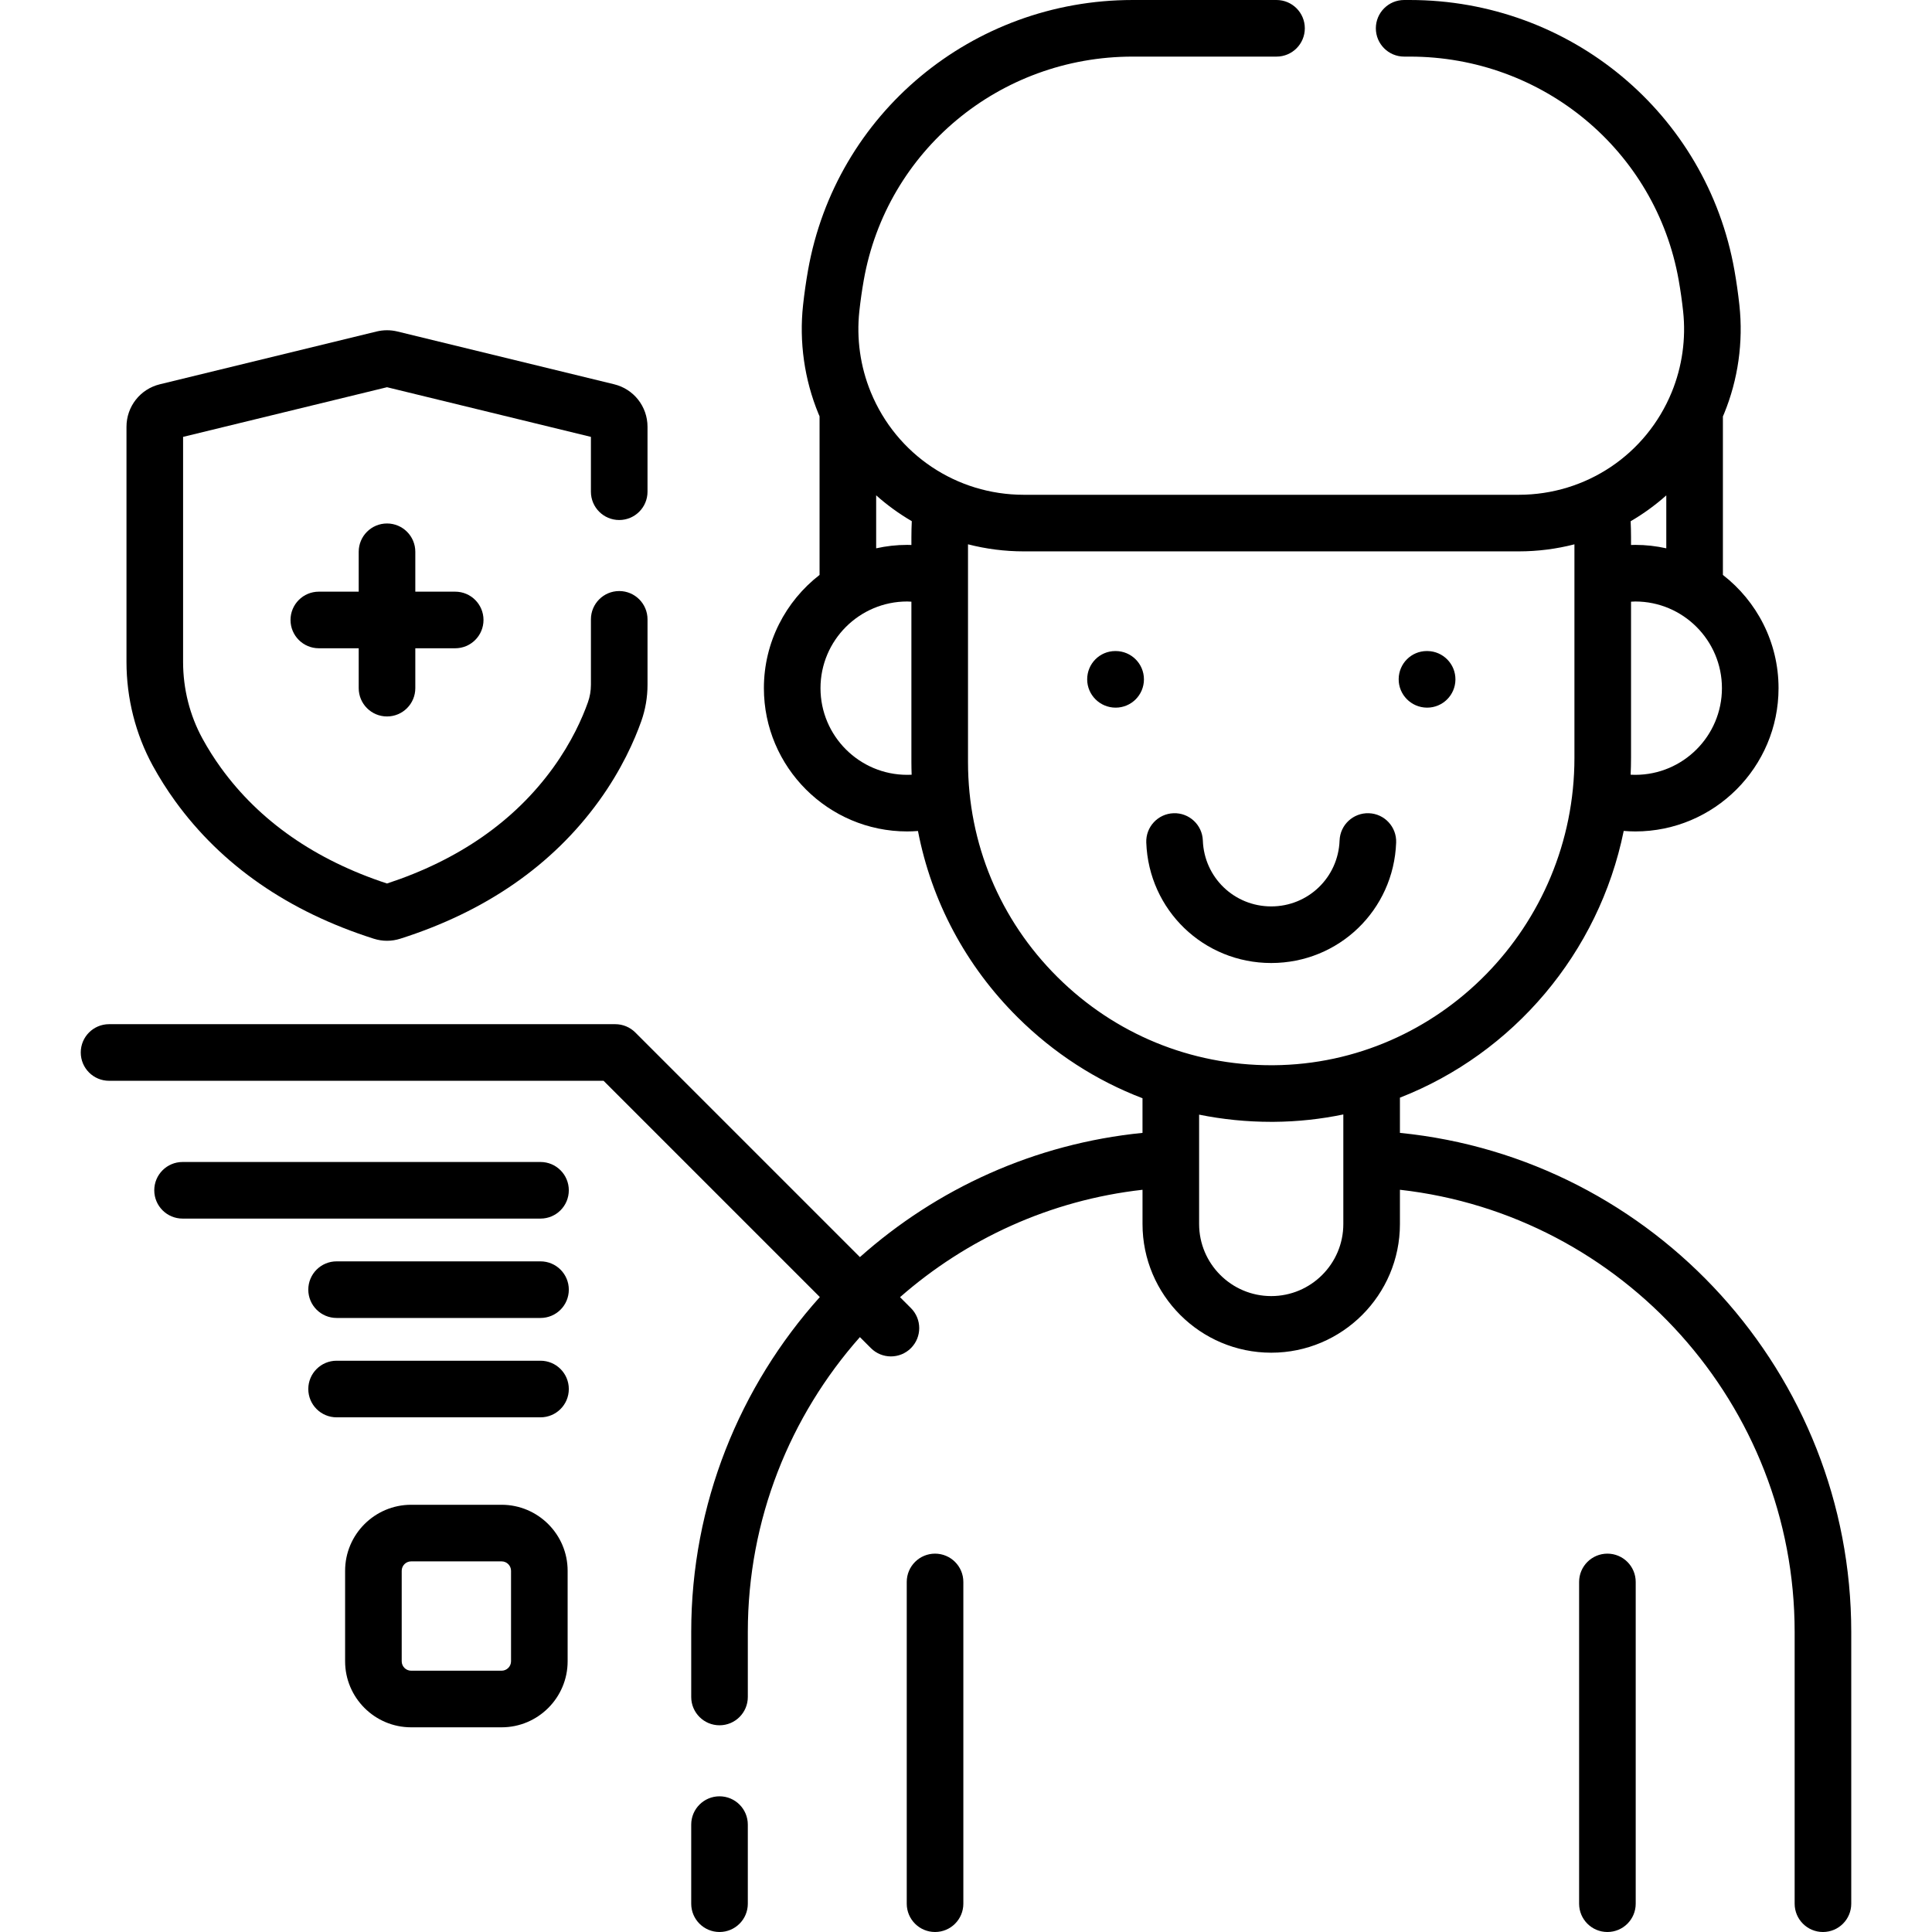 <svg xmlns="http://www.w3.org/2000/svg" id="Capa_1" height="512" viewBox="0 0 512 512" width="512"><g><g><path d="m425.98 411.732c-4.143 0-7.5 3.357-7.5 7.5v85.268c0 4.143 3.357 7.5 7.5 7.5s7.5-3.357 7.5-7.5v-85.268c0-4.142-3.357-7.5-7.5-7.5z"></path><path d="m247.797 411.732c-4.143 0-7.5 3.357-7.5 7.5v85.268c0 4.143 3.357 7.5 7.5 7.5s7.5-3.357 7.5-7.5v-85.268c0-4.142-3.357-7.5-7.5-7.5z"></path><path d="m370.995 300.223v-9.332c29.965-11.693 52.723-38.296 59.306-70.688 1.017.082 2.037.137 3.06.137 20.938 0 37.971-17.033 37.971-37.97 0-12.194-5.784-23.056-14.746-30.008v-42.009c.104-.245.215-.485.316-.732 3.712-9.052 5.114-18.989 4.057-28.738-.334-3.089-.776-6.194-1.313-9.231-7.331-41.518-43.51-71.652-86.027-71.652h-1.505c-4.143 0-7.5 3.357-7.5 7.5s3.357 7.5 7.5 7.5h1.505c35.226 0 65.192 24.922 71.255 59.26.479 2.71.873 5.481 1.172 8.239.789 7.273-.257 14.685-3.023 21.431-6.774 16.518-22.689 27.191-40.544 27.191h-131.167c-17.832 0-33.739-10.655-40.524-27.145-.007-.018-.017-.041-.026-.064-2.771-6.752-3.818-14.165-3.028-21.439.299-2.748.692-5.511 1.169-8.214 6.061-34.337 36.028-59.259 71.254-59.259h38.133c4.143 0 7.5-3.357 7.5-7.5s-3.357-7.5-7.5-7.5h-38.133c-42.517 0-78.697 30.134-86.027 71.651-.534 3.028-.976 6.124-1.31 9.2-1.063 9.772.351 19.733 4.084 28.806.007.018.018.042.027.066.083.202.175.399.261.6v42.036c-8.966 6.952-14.753 17.815-14.753 30.01 0 20.937 17.038 37.97 37.98 37.97.951 0 1.902-.048 2.852-.119 3.592 18.62 12.665 35.726 26.427 49.39 9.588 9.52 20.831 16.753 33.077 21.436v9.178c-28.665 2.859-54.573 14.835-74.886 32.919l-59.528-59.529c-1.407-1.406-3.314-2.196-5.304-2.196h-134.155c-4.143 0-7.5 3.357-7.5 7.5s3.357 7.5 7.5 7.5h131.051l57.311 57.312c-21.214 23.63-34.084 54.823-34.084 88.753v17.234c0 4.143 3.357 7.5 7.5 7.5s7.5-3.357 7.5-7.5v-17.234c0-29.815 11.202-57.246 29.701-78.136l2.919 2.919c1.465 1.464 3.384 2.196 5.304 2.196 1.919 0 3.839-.732 5.304-2.196 2.929-2.93 2.929-7.678 0-10.607l-2.893-2.893c17.562-15.401 39.74-25.704 64.263-28.465v9.073c0 18.805 15.304 34.104 34.114 34.104 18.805 0 34.104-15.299 34.104-34.104v-9.075c59.106 6.65 104.604 57.049 104.604 117.184v72.017c0 4.143 3.357 7.5 7.5 7.5s7.5-3.357 7.5-7.5v-72.018c-.002-68.351-52.159-125.536-119.605-132.259zm62.365-94.883c-.409 0-.818-.011-1.225-.033.067-1.478.106-2.963.106-4.457v-41.397c.373-.018.744-.052 1.119-.052 12.666 0 22.971 10.304 22.971 22.97s-10.305 22.969-22.971 22.969zm8.224-74.059v14.027c-2.65-.588-5.4-.907-8.225-.907-.374 0-.746.015-1.119.026v-2.116c0-1.392-.041-2.787-.102-4.177 3.367-1.962 6.531-4.257 9.446-6.853zm-209.391-.014c2.913 2.596 6.076 4.89 9.44 6.853-.061 1.395-.102 2.794-.102 4.19v2.116c-.37-.011-.74-.026-1.11-.026-2.826 0-5.576.32-8.228.908zm8.227 74.073c-12.672 0-22.98-10.304-22.98-22.97s10.309-22.97 22.98-22.97c.371 0 .74.033 1.11.052v42.498c0 1.124.026 2.243.065 3.36-.391.02-.783.03-1.175.03zm16.111-3.39v-57.702c4.75 1.224 9.707 1.873 14.781 1.873h131.166c5.069 0 10.018-.648 14.763-1.868v56.597c0 44.585-35.774 81.123-79.744 81.45-.199.002-.396.002-.595.002-21.37 0-41.463-8.273-56.634-23.336-15.308-15.197-23.737-35.446-23.737-57.016zm80.36 141.527c-10.54 0-19.114-8.569-19.114-19.104v-28.98c6.227 1.26 12.624 1.909 19.123 1.908.234 0 .472 0 .706-.002 6.291-.047 12.438-.723 18.389-1.958v29.031c0 10.535-8.57 19.105-19.104 19.105z"></path><path d="m190.679 476.041c-4.143 0-7.5 3.357-7.5 7.5v20.959c0 4.143 3.357 7.5 7.5 7.5s7.5-3.357 7.5-7.5v-20.959c0-4.143-3.357-7.5-7.5-7.5z"></path><path d="m378.119 187.533c.029.001.059.001.088.001 4.102 0 7.45-3.302 7.497-7.414.048-4.142-3.271-7.538-7.413-7.585l-.085-.001c-.029-.001-.059-.001-.088-.001-4.101 0-7.408 3.302-7.455 7.414-.048 4.142 3.313 7.539 7.456 7.586z"></path><path d="m295.656 172.534h-.083c-4.143 0-7.459 3.357-7.459 7.5s3.399 7.5 7.542 7.5 7.5-3.357 7.5-7.5-3.358-7.5-7.5-7.5z"></path><path d="m143.242 307.939h-94.86c-4.143 0-7.5 3.357-7.5 7.5s3.357 7.5 7.5 7.5h94.859c4.143 0 7.5-3.357 7.5-7.5s-3.357-7.5-7.499-7.5z"></path><path d="m143.242 334.273h-54.04c-4.143 0-7.5 3.357-7.5 7.5s3.357 7.5 7.5 7.5h54.04c4.143 0 7.5-3.357 7.5-7.5s-3.358-7.5-7.5-7.5z"></path><path d="m143.242 360.606h-54.04c-4.143 0-7.5 3.357-7.5 7.5s3.357 7.5 7.5 7.5h54.04c4.143 0 7.5-3.357 7.5-7.5s-3.358-7.5-7.5-7.5z"></path><path d="m132.93 398.781h-23.973c-9.649 0-17.5 7.851-17.5 17.5v23.974c0 9.649 7.851 17.5 17.5 17.5h23.973c9.649 0 17.5-7.851 17.5-17.5v-23.974c0-9.649-7.85-17.5-17.5-17.5zm2.5 41.474c0 1.379-1.121 2.5-2.5 2.5h-23.973c-1.379 0-2.5-1.121-2.5-2.5v-23.974c0-1.379 1.121-2.5 2.5-2.5h23.973c1.379 0 2.5 1.121 2.5 2.5z"></path><path d="m46.392 212.262c12.313 17.027 30.031 29.31 52.667 36.507 1.146.364 2.324.547 3.503.547s2.357-.183 3.504-.547c22.635-7.197 40.354-19.48 52.665-36.507 6.018-8.32 9.415-16.074 11.204-21.111 1.104-3.105 1.665-6.367 1.665-9.694v-17.323c0-4.143-3.357-7.5-7.5-7.5s-7.5 3.357-7.5 7.5v17.323c0 1.609-.269 3.18-.799 4.67-1.462 4.116-4.249 10.466-9.225 17.347-10.204 14.111-25.008 24.425-44.015 30.665-19.006-6.241-33.812-16.555-44.015-30.664-1.791-2.478-3.438-5.085-4.894-7.747-3.356-6.14-5.131-13.166-5.131-20.318v-59.632l54.039-13.16 54.038 13.16v14.532c0 4.143 3.357 7.5 7.5 7.5s7.5-3.357 7.5-7.5v-17.21c0-5.364-3.64-9.996-8.85-11.264l-57.453-13.992c-1.787-.433-3.68-.433-5.479.002l-57.445 13.99c-5.211 1.268-8.851 5.899-8.851 11.264v62.309c0 9.659 2.41 19.173 6.97 27.515 1.76 3.211 3.744 6.352 5.902 9.338z"></path><path d="m102.562 189.869c4.143 0 7.5-3.357 7.5-7.5v-10.571h10.571c4.143 0 7.5-3.357 7.5-7.5s-3.357-7.5-7.5-7.5h-10.571v-10.571c0-4.143-3.357-7.5-7.5-7.5s-7.5 3.357-7.5 7.5v10.571h-10.571c-4.143 0-7.5 3.357-7.5 7.5s3.357 7.5 7.5 7.5h10.571v10.571c0 4.143 3.357 7.5 7.5 7.5z"></path><path d="m369.994 223.278c.149-4.14-3.085-7.616-7.225-7.766-4.151-.138-7.616 3.085-7.766 7.225-.354 9.796-8.313 17.47-18.119 17.47-9.808 0-17.767-7.673-18.119-17.469-.148-4.14-3.628-7.379-7.765-7.226-4.14.149-7.375 3.626-7.226 7.765.645 17.904 15.188 31.93 33.109 31.93s32.465-14.024 33.111-31.929z"></path></g></g></svg>